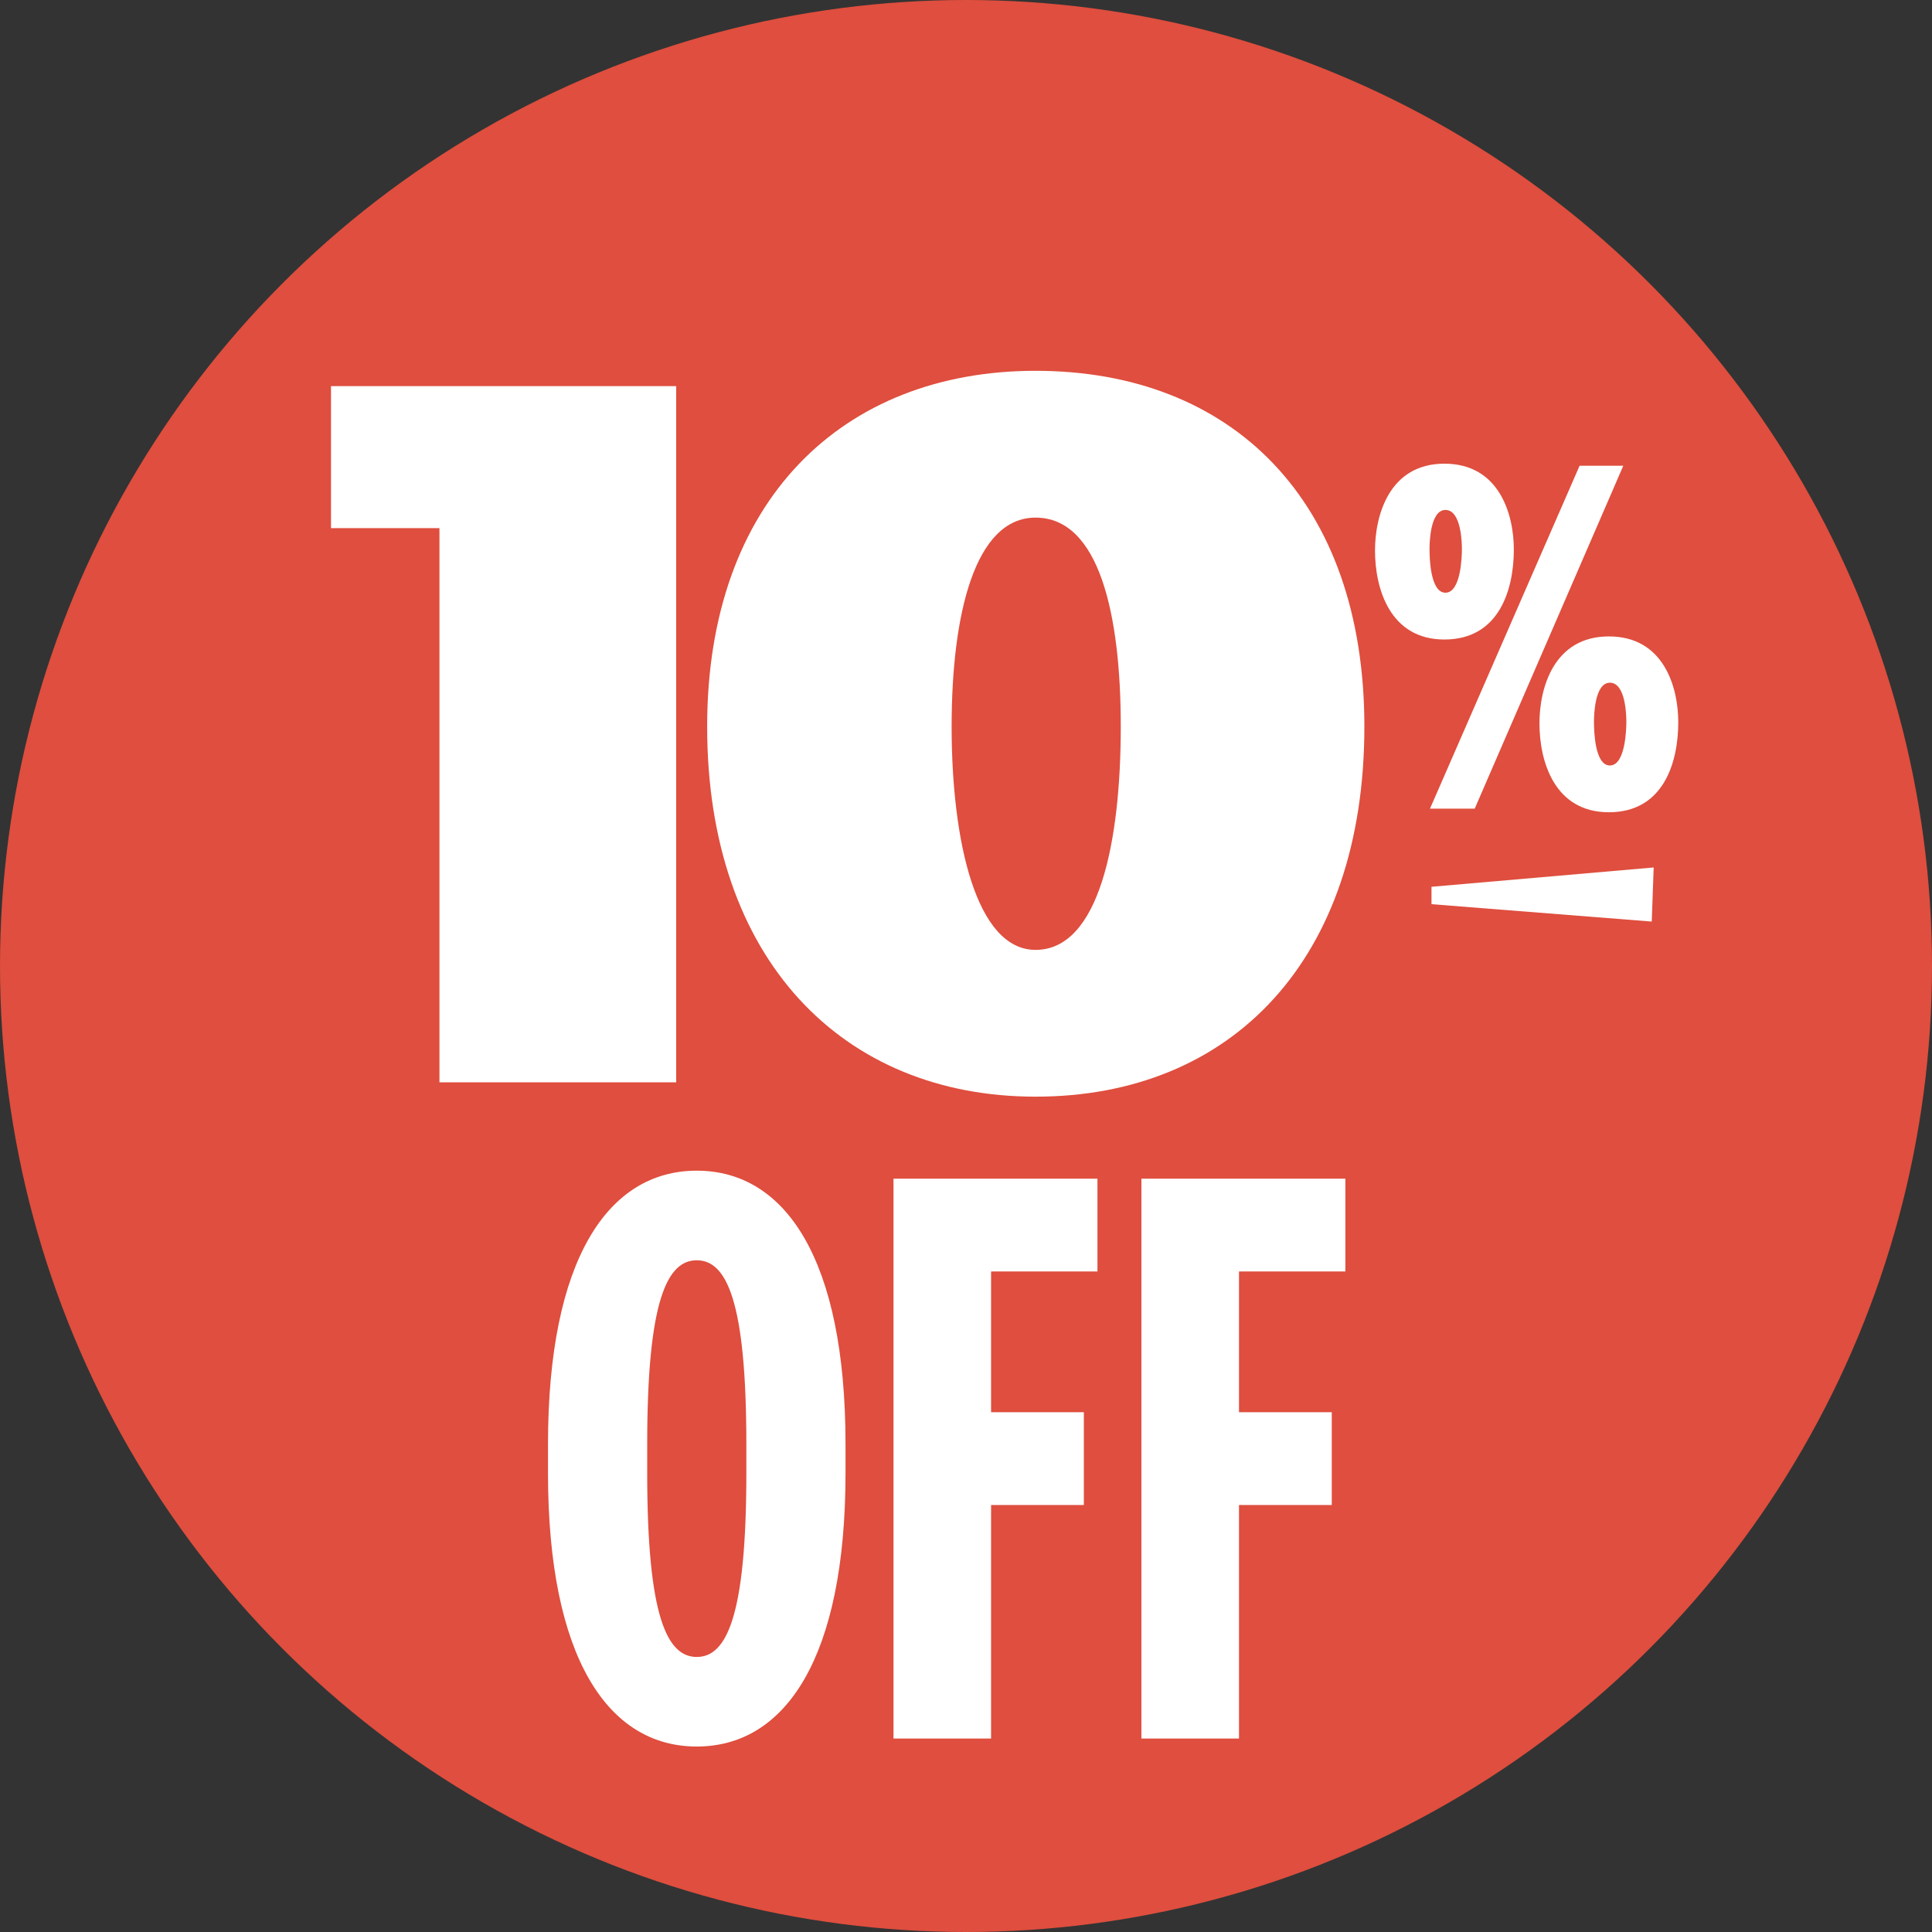 <svg viewBox="0 0 100 100" version="1.1" xmlns="http://www.w3.org/2000/svg" id="Layer_1">
  
  <rect x="0" y="0" width="100" height="100" fill="#333333" stroke="none"/>
  
  <defs>
    <style>
      .st0 {
        fill: #fff;
      }

      .st1 {
        fill: #df4e3e;
      }
    </style>
  </defs>
  <circle r="50" cy="50" cx="50" class="st1"></circle>
  <g>
    <path d="M36.064,60.594c-4.595,0-7.7,4.595-7.7,14.158v1.49c0,9.562,3.105,14.158,7.7,14.158s7.7-4.595,7.7-14.158v-1.49c0-9.563-3.105-14.158-7.7-14.158ZM38.631,76.243c0,7.451-1.035,9.521-2.566,9.521s-2.566-2.07-2.566-9.521v-1.49c0-7.452,1.035-9.521,2.566-9.521s2.566,2.07,2.566,9.521v1.49Z" class="st0"></path>
    <polygon points="46.247 89.986 51.298 89.986 51.298 77.899 56.1 77.899 56.1 73.096 51.298 73.096 51.298 65.811 56.804 65.811 56.804 61.008 46.247 61.008 46.247 89.986" class="st0"></polygon>
    <polygon points="59.079 89.986 64.13 89.986 64.13 77.899 68.932 77.899 68.932 73.096 64.13 73.096 64.13 65.811 69.636 65.811 69.636 61.008 59.079 61.008 59.079 89.986" class="st0"></polygon>
    <polygon points="74.094 46.8 85.494 47.7 85.594 44.9 74.094 45.9 74.094 46.8" class="st0"></polygon>
    <polygon points="84.022 24.106 81.76 24.106 74.016 41.856 76.331 41.856 84.022 24.106" class="st0"></polygon>
    <path d="M78.356,28.444c0-1.81-.745-4.444-3.593-4.444s-3.593,2.661-3.593,4.497c0,1.969.772,4.604,3.593,4.604,2.848,0,3.593-2.607,3.593-4.657ZM73.992,28.417c0-.292.026-2.022.824-2.022.825,0,.852,1.73.852,2.022,0,.399-.053,2.262-.852,2.262-.798,0-.824-1.863-.824-2.262Z" class="st0"></path>
    <path d="M83.275,32.941c-2.848,0-3.593,2.661-3.593,4.497,0,1.969.771,4.604,3.593,4.604,2.848,0,3.592-2.607,3.592-4.657,0-1.81-.744-4.444-3.592-4.444ZM83.328,39.621c-.798,0-.824-1.863-.824-2.262,0-.292.026-2.022.824-2.022.825,0,.852,1.73.852,2.022,0,.399-.053,2.262-.852,2.262Z" class="st0"></path>
    <polygon points="34.999 56.021 34.999 19.986 17.133 19.986 17.133 27.336 22.746 27.336 22.746 56.021 34.999 56.021" class="st0"></polygon>
    <path d="M53.6,19.193c-9.98,0-16.998,6.707-16.998,18.414,0,12.053,7.018,19.156,16.998,19.156,10.159,0,17.02-7.104,17.02-19.156,0-11.707-6.861-18.414-17.02-18.414ZM53.6,49.166c-3.074,0-4.344-5.618-4.344-11.559,0-5.816,1.202-10.815,4.344-10.815,3.296,0,4.411,4.999,4.411,10.815,0,5.94-1.114,11.559-4.411,11.559Z" class="st0"></path>
  </g>
</svg>
